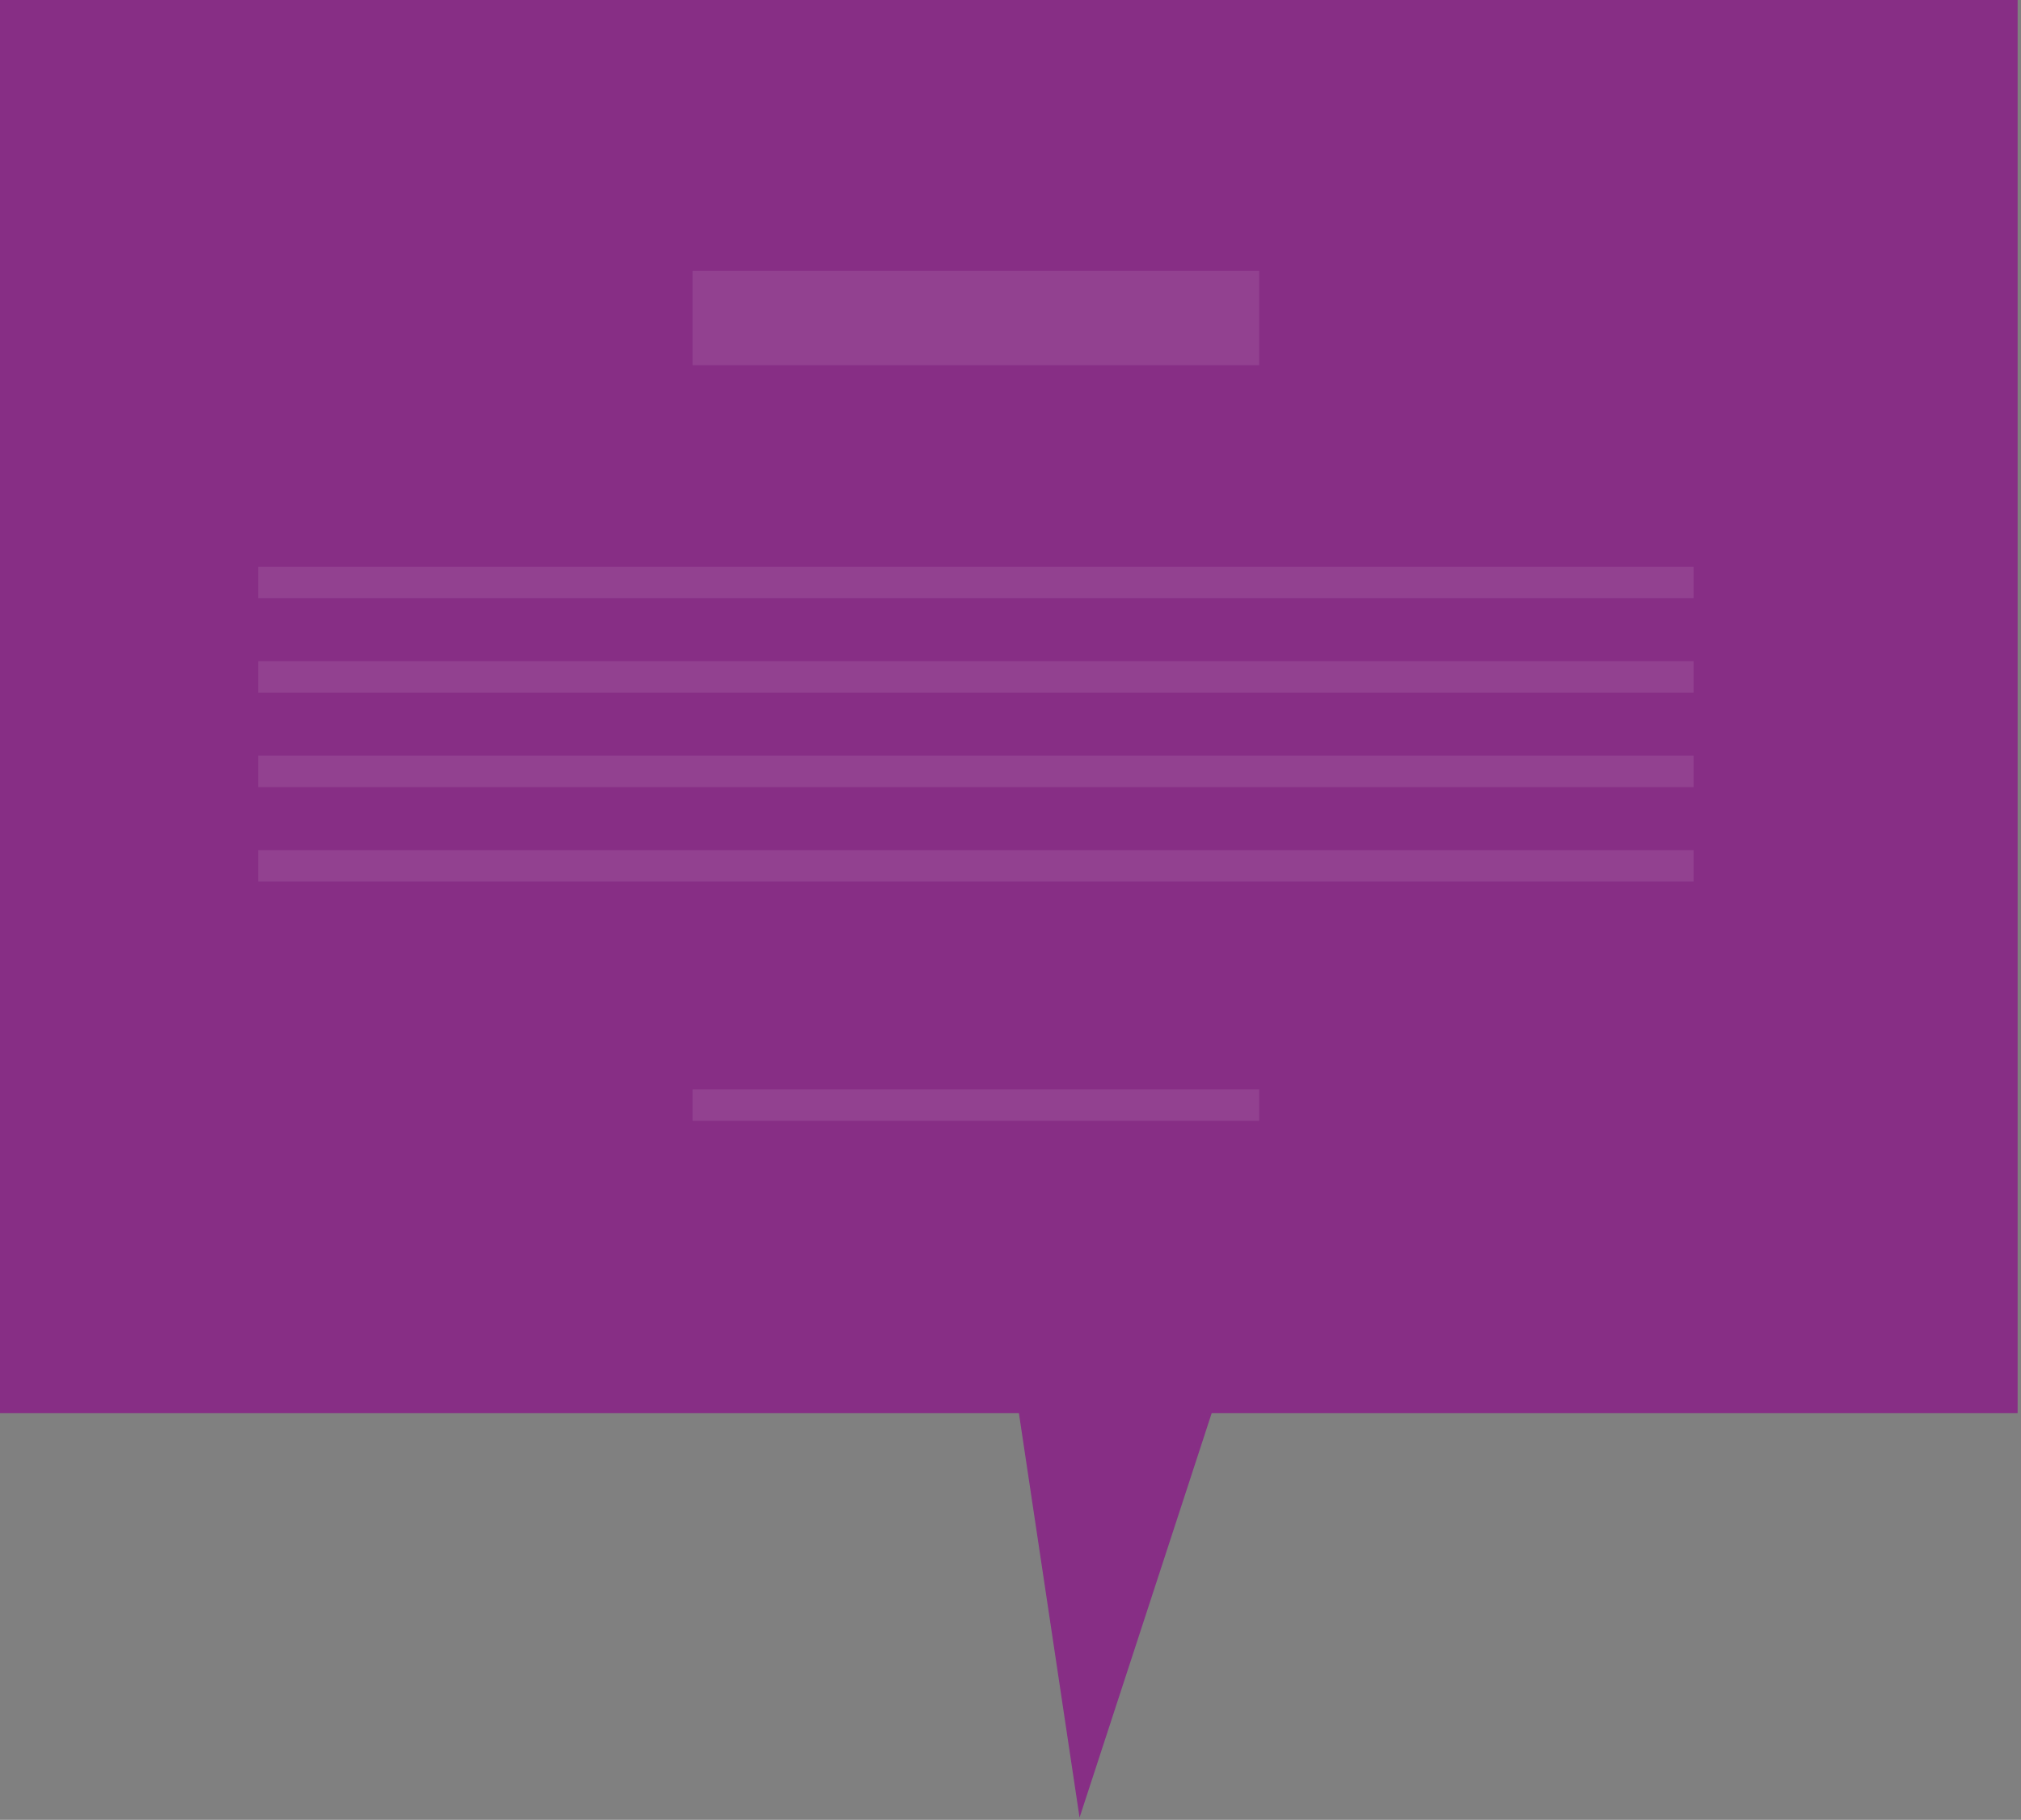 <svg width="321" height="289" viewBox="0 0 321 289" fill="none" xmlns="http://www.w3.org/2000/svg">
<rect x="0" y="0" width="321" height="289" fill="#808080" stroke="none"/>
<g opacity="0.91">
<rect width="320.462" height="224.419" fill="#872585"/>
<path d="M171.468 288.636L200.986 198.302L158.484 202.075L171.468 288.636Z" fill="#872585"/>
<line x1="41" y1="92.5" x2="269" y2="92.5" stroke="white" stroke-opacity="0.1" stroke-width="5"/>
<line x1="41" y1="107.5" x2="269" y2="107.5" stroke="white" stroke-opacity="0.1" stroke-width="5"/>
<line x1="41" y1="122.5" x2="269" y2="122.5" stroke="white" stroke-opacity="0.1" stroke-width="5"/>
<line x1="41" y1="137.5" x2="269" y2="137.5" stroke="white" stroke-opacity="0.1" stroke-width="5"/>
<line x1="110" y1="175.5" x2="200" y2="175.5" stroke="white" stroke-opacity="0.1" stroke-width="5"/>
<line x1="110" y1="50.5" x2="200" y2="50.5" stroke="white" stroke-opacity="0.1" stroke-width="15"/>
</g>
</svg>
